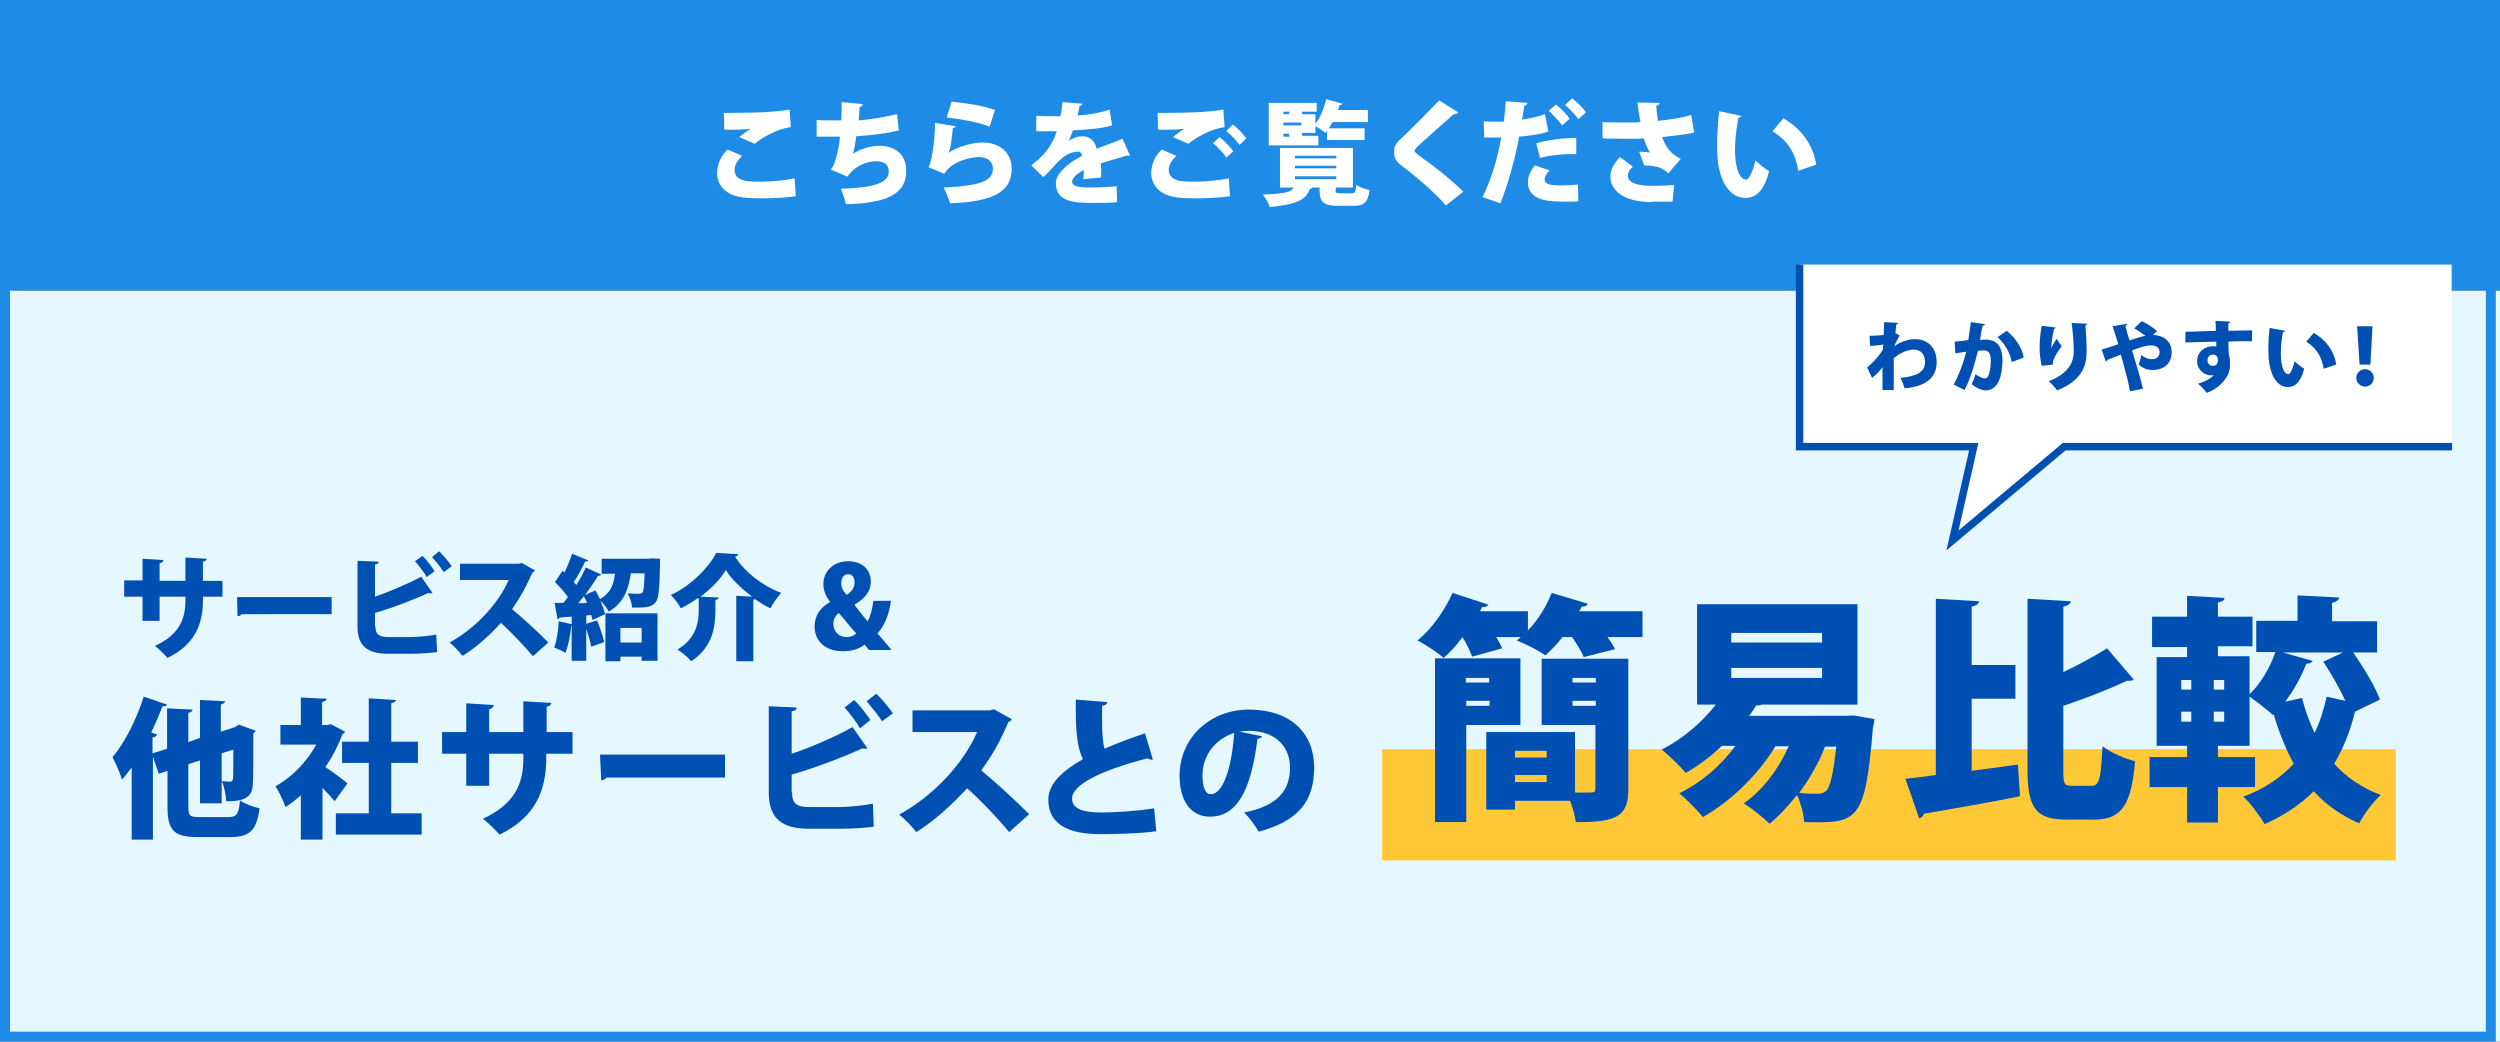 <?xml version="1.0" encoding="utf-8"?>
<!-- Generator: Adobe Illustrator 26.5.0, SVG Export Plug-In . SVG Version: 6.00 Build 0)  -->
<svg version="1.1" id="レイヤー_1" xmlns="http://www.w3.org/2000/svg" xmlns:xlink="http://www.w3.org/1999/xlink" x="0px"
	 y="0px" viewBox="0 0 600 250" style="enable-background:new 0 0 600 250;" xml:space="preserve">
<rect x="0" y="0" width="600" height="250" fill="#333333" stroke="none"/>
<style type="text/css">
	.st0{fill:#E6F8FF;}
	.st1{fill:#0050B4;}
	.st2{fill:#FFC837;}
	.st3{fill:#1E8CE6;}
	.st4{fill:#FFFFFF;}
	.st5{fill:none;stroke:#0050B4;stroke-width:1.782;stroke-miterlimit:10;}
</style>
<rect y="69.7" class="st0" width="600.1" height="180.3"/>
<g>
	<path class="st1" d="M53.4,143.2h-4.7v0.9c0,5.9-2.1,10.7-8.5,13.8c-0.8-0.9-2-2.1-3-2.9c5.9-2.7,7.3-6.5,7.3-10.9v-0.9h-6.2v5.8
		h-4.1v-5.8h-4.4v-3.9h4.4v-5.2l5,0.3c0,0.3-0.3,0.7-0.9,0.8v4.2h6.2v-5.6l5.1,0.3c0,0.3-0.3,0.6-0.9,0.7v4.6h4.7V143.2z"/>
	<path class="st1" d="M56.9,143.3h22.7v4.1H58c-0.2,0.3-0.6,0.5-1,0.5L56.9,143.3z"/>
	<path class="st1" d="M90.1,150.3c0,2,0.9,2.6,3.2,2.6h5.3c1.6,0,4.6-0.3,6.1-0.6l0.2,4.2c-1.4,0.2-4.5,0.4-6,0.4h-5.8
		c-5.1,0-7.3-2-7.3-6.6v-15.7l5.1,0.2c0,0.3-0.2,0.6-0.9,0.7v7.7c3.2-1.1,8-3.1,11.1-4.8l2.7,3.9c-0.1,0.1-0.3,0.1-0.5,0.1
		c-0.2,0-0.3,0-0.5-0.1c-2.3,1.1-8.2,3.5-12.8,4.8V150.3z M102.4,138.5c-0.5-1-2-2.9-2.8-3.8l1.8-1.3c1,1,2.3,2.7,2.9,3.7
		L102.4,138.5z M106.5,137.3c-0.6-1-2-2.7-2.8-3.6l1.7-1.4c1,1,2.4,2.6,3,3.6L106.5,137.3z"/>
	<path class="st1" d="M128.4,136.9c-0.1,0.2-0.3,0.4-0.6,0.5c-1.6,3.5-2.8,5.8-4.9,8.8c2.5,2.1,6.3,5.5,8.7,8l-3.7,3.3
		c-2-2.4-5.6-6.2-7.7-8c-2.6,2.9-5.9,5.9-9.2,7.9c-0.7-0.9-2.1-2.4-3.1-3.2c6.4-3.5,11.7-9.4,14.2-15h-11.7v-3.9h14.1l0.7-0.2
		L128.4,136.9z"/>
	<path class="st1" d="M156.4,134l2,0.1c0,0.3,0,0.7,0,1.1c-0.1,6-0.3,8.4-1,9.3c-1,1.2-2.2,1.4-5.7,1.3c-0.1-1.1-0.5-2.5-1.1-3.4
		c1.1,0.1,2.1,0.1,2.7,0.1c0.4,0,0.7-0.1,0.9-0.3c0.3-0.4,0.4-1.6,0.5-4.6h-3.3c-0.5,3.4-1.4,6.9-5.3,9.2c-0.4-0.8-1.2-1.9-2-2.6v0
		c0.5,1.1,0.9,2.3,1.1,3.2l-3,1.4c-0.1-0.4-0.2-0.8-0.3-1.2l-1.2,0.1v2l2.6-0.8c0.7,1.7,1.4,3.8,1.7,5.2c-1,0.4-2.1,0.7-3.1,1.1
		c-0.2-1.1-0.7-2.8-1.2-4.2v7.6h-3.5v-8.4h-0.1c-0.2,2.2-0.7,4.8-1.4,6.5c-0.7-0.5-2-1-2.7-1.3c0.6-1.5,1-4.1,1.1-6.3l3.1,0.7V148
		c-1.1,0.1-2,0.1-2.9,0.2c-0.1,0.3-0.3,0.4-0.5,0.4l-0.7-3.9h2.1c0.4-0.4,0.7-0.9,1.1-1.4c-0.8-1.2-2.1-2.6-3.1-3.6l1.8-2.7l0.5,0.4
		c0.7-1.5,1.4-3.2,1.8-4.5l3.9,1.6c-0.1,0.2-0.4,0.3-0.8,0.3c-0.7,1.5-1.7,3.5-2.7,4.9c0.2,0.2,0.4,0.5,0.6,0.7
		c0.9-1.4,1.7-2.9,2.3-4.2l3.7,1.7c-0.1,0.2-0.4,0.3-0.8,0.3c-0.8,1.4-1.9,3-3.1,4.6l2.5-1.1c0.4,0.7,0.8,1.4,1.1,2.1
		c2.6-1.5,3.3-3.6,3.6-6.1h-3.2v-3.6h11.2L156.4,134z M140.9,144.7c-0.2-0.6-0.5-1.1-0.8-1.6c-0.4,0.6-0.9,1.1-1.3,1.7L140.9,144.7z
		 M148.9,158.7h-3.6v-11.5h12.5v11.4H154v-1h-5.1V158.7z M154,150.7h-5.1v3.5h5.1V150.7z"/>
	<path class="st1" d="M167.4,143.6c-1.3,0.9-2.6,1.7-4,2.4c-0.5-1-1.6-2.4-2.4-3.2c4.8-2.2,9.1-6.6,10.9-10.1l5.3,0.3
		c-0.1,0.3-0.4,0.6-0.8,0.6c2.5,3.9,6.8,7.1,11.1,8.7c-1,1.1-1.9,2.4-2.6,3.7c-1.3-0.6-2.5-1.4-3.7-2.2c-0.1,0-0.2,0.1-0.4,0.1v14.8
		h-4.1V143l3.8,0.2c-2.6-2-5-4.2-6.3-6.4c-1.3,2.2-3.5,4.5-6.1,6.4c1.5,0.1,3,0.1,4.4,0.2c0,0.3-0.3,0.5-0.8,0.6v2.3
		c0,3.9-0.5,8.9-5.8,12.4c-0.7-0.9-2.3-2.2-3.3-2.8c4.6-2.8,5.1-6.6,5.1-9.7V143.6z"/>
	<path class="st1" d="M213.8,144.3c-0.4,3.1-1.5,5.9-3.2,7.7c1,1.2,2.2,2.6,3.4,4h-5.4c-0.4-0.4-0.7-0.8-1.1-1.3
		c-1.2,1-3,1.6-5.2,1.6c-4.6,0-6.8-2.8-6.8-5.9c0-2.7,1.4-4.6,3.7-5.9v-0.1c-1-1.2-1.6-2.8-1.6-4.2c0-2.8,2.1-5.5,6-5.5
		c3.2,0,5.4,1.9,5.4,4.9c0,2-1,3.8-3.9,5.5v0.1c1,1.3,2.3,3,3.1,3.9c0.8-1.3,1.2-3.2,1.4-4.9H213.8z M205.5,152
		c-1.2-1.2-2.7-3.2-4.2-4.9c-0.7,0.6-1.3,1.4-1.3,2.6c0,1.7,1.2,3.2,3.1,3.2C204,152.9,204.8,152.7,205.5,152z M201.9,139.9
		c0,1.1,0.4,1.9,1.3,2.9c1.4-1,1.9-1.9,1.9-3c0-0.9-0.4-2-1.5-2C202.4,137.8,201.9,138.9,201.9,139.9z"/>
</g>
<g>
	<g>
		<path class="st1" d="M45.2,193.5c0,2.3,0.3,2.6,2.7,2.6h6.9c2,0,2.5-0.7,2.8-4c1.1,0.8,3.2,1.6,4.7,1.9c-0.7,5.1-2.2,6.9-7,6.9
			h-7.8c-5.7,0-7.3-1.5-7.3-7.3V185l-2.1,0.7l-1.4-4.1v19.9h-5.1v-17.3c-0.8,1-1.5,2-2.3,2.9c-0.4-1.3-1.6-4.1-2.3-5.4
			c2.8-3.2,5.7-8.9,7.5-14.5l5.6,1.9c-0.1,0.3-0.5,0.5-1.1,0.4c-0.8,2.1-1.7,4.2-2.7,6.3l1.4,0.5c-0.1,0.3-0.4,0.6-1.1,0.7v3.8
			l3.5-1.1v-9.7l6.1,0.3c0,0.4-0.3,0.6-1,0.8v7l2.8-1V168l6,0.3c0,0.4-0.4,0.6-1,0.8v6.5l3.4-1.1l0.9-0.6l4.1,1.5
			c-0.1,0.2-0.4,0.5-0.6,0.6c0,6.3,0,10.3-0.1,11.8c0,2.9-1.2,4.6-6.4,4.5c-0.1-1.5-0.5-3.7-1.1-4.8c0.7,0,1.6,0.1,2,0.1
			c0.4,0,0.6-0.1,0.7-0.6c0.1-0.4,0.1-2.3,0.1-7.1l-2.8,0.9v12H48v-10.3l-2.8,0.9V193.5z"/>
		<path class="st1" d="M82.8,175.6c-0.1,0.3-0.4,0.5-0.6,0.6c-1,2.7-2.4,5.4-4.1,7.9c1.8,1.2,4.5,3.2,5.3,3.9l-3.1,4.3
			c-0.7-0.9-1.8-2.1-2.9-3.2v12.4h-5.2v-10.6c-1.2,1-2.4,2-3.7,2.8c-0.4-1.4-1.7-4-2.4-5c3.9-2.1,7.5-5.8,9.8-10h-8.6v-4.7h4.9v-6.6
			l6.2,0.3c0,0.4-0.4,0.6-1.1,0.8v5.5h1.3l0.8-0.2L82.8,175.6z M93.9,195.2h7.3v5.1H80.6v-5.1h7.9v-12.1h-6.4V178h6.4v-10.4L95,168
			c0,0.4-0.4,0.6-1.1,0.8v9.2h6.4v5.1h-6.4V195.2z"/>
		<path class="st1" d="M137.3,180.9h-6.2v1.1c0,7.8-2.7,14.2-11.2,18.3c-1-1.1-2.7-2.8-4-3.8c7.8-3.6,9.7-8.6,9.7-14.4v-1.2h-8.2
			v7.7h-5.5v-7.7h-5.8v-5.2h5.8v-6.9l6.6,0.4c0,0.4-0.4,0.9-1.1,1v5.5h8.2v-7.4l6.7,0.4c0,0.4-0.4,0.8-1.1,0.9v6.1h6.2V180.9z"/>
		<path class="st1" d="M144,181.1h30v5.5h-28.4c-0.3,0.4-0.8,0.6-1.3,0.7L144,181.1z"/>
		<path class="st1" d="M190.1,190.2c0,2.7,1.1,3.5,4.3,3.5h7c2.1,0,6.1-0.4,8.1-0.8l0.2,5.5c-1.8,0.3-5.9,0.5-7.9,0.5h-7.7
			c-6.7,0-9.6-2.7-9.6-8.7v-20.7l6.7,0.3c0,0.4-0.3,0.8-1.2,0.9v10.2c4.2-1.4,10.6-4.1,14.6-6.4l3.6,5.1c-0.2,0.1-0.4,0.1-0.6,0.1
			c-0.2,0-0.4,0-0.6-0.1c-3,1.4-10.9,4.6-17,6.3V190.2z M206.4,174.8c-0.7-1.3-2.6-3.8-3.7-5l2.3-1.8c1.4,1.3,3,3.5,3.9,4.8
			L206.4,174.8z M211.7,173.1c-0.8-1.3-2.7-3.6-3.7-4.8l2.3-1.8c1.4,1.3,3.1,3.4,4,4.7L211.7,173.1z"/>
		<path class="st1" d="M242.8,172.6c-0.1,0.3-0.4,0.6-0.8,0.7c-2,4.7-3.7,7.7-6.5,11.6c3.3,2.7,8.3,7.3,11.5,10.5l-4.8,4.3
			c-2.6-3.2-7.4-8.2-10.1-10.5c-3.5,3.8-7.8,7.8-12.2,10.5c-0.9-1.2-2.8-3.2-4.1-4.2c8.4-4.6,15.5-12.4,18.7-19.8h-15.5v-5.2h18.6
			l0.9-0.3L242.8,172.6z"/>
		<path class="st1" d="M276.7,182.3c-0.1,0-0.2,0-0.4,0c-0.3,0-0.6-0.1-0.9-0.3c-10.9,2.8-18.2,6.3-18.1,9.7c0,2.3,2.4,3.3,7,3.3
			c3.6,0,9-0.4,12.7-1l0.5,5.5c-4,0.6-11.2,0.7-13.3,0.7c-5.7,0-12.6-1.2-12.6-8.3c0-3.7,3.2-6.8,8.3-9.7c-1.4-2.8-1.8-6.7-1.7-14.3
			l7.5,0.6c0,0.5-0.4,0.8-1.2,0.9c0,1.1,0,2.2,0,3.3c0,2.9,0.1,5.3,0.6,7c2.9-1.3,6.1-2.5,9.7-3.7L276.7,182.3z"/>
		<path class="st1" d="M302.9,176.7c-0.1,0.3-0.6,0.6-1.1,0.6c-1.6,12.8-5.1,18.7-11.4,18.7c-4.3,0-7.3-3.4-7.3-9.8
			c0-9.4,7.6-15.9,16.6-15.9c10.1,0,15.7,5.7,15.7,13.9c0,8.4-4.1,12.9-13.3,15.4c-0.8-1.3-2-3.1-3.5-4.6c8.2-1.6,11-5.5,11-10.7
			c0-5.7-4.1-8.9-9.9-8.9c-0.8,0-1.4,0.1-2.2,0.2L302.9,176.7z M296.2,175.9c-4.6,1.5-7.6,5.5-7.6,10.1c0,2.6,0.5,4.6,2,4.6
			C293.7,190.6,295.7,183.6,296.2,175.9z"/>
	</g>
</g>
<rect x="331.7" y="179.8" class="st2" width="243.3" height="26.7"/>
<g>
	<g>
		<path class="st1" d="M381.1,144.9c-0.2,0.5-0.8,0.7-1.5,0.7c-0.2,0.4-0.3,0.7-0.6,1.1h15.2v6.2h-8.4c0.7,1,1.4,2,1.8,2.9l-7.5,1.9
			c-0.5-1.3-1.7-3.2-2.8-4.8H375c-1.3,1.7-2.8,3.2-4.1,4.4c-1.8-1.3-4.9-2.8-6.9-3.6c0.3-0.2,0.7-0.5,1-0.8h-5.9
			c0.6,1,1.1,1.9,1.4,2.7l-7.2,2c-0.4-1.2-1.3-3.1-2.3-4.7c-1.4,1.9-2.9,3.6-4.5,5c-1.5-1.3-4.4-3.2-6.3-4.2
			c3.4-2.7,6.6-7.3,8.4-11.4l8.6,2.8c-0.2,0.4-0.7,0.7-1.5,0.6l-0.5,1h11.5v4.6c2.5-2.6,4.5-5.9,5.7-9L381.1,144.9z M364.9,174h-13
			v23.3h-7.5v-39.3h20.5V174z M357.4,162.7h-5.6v1.1h5.6V162.7z M351.9,169.4h5.6v-1.2h-5.6V169.4z M390.8,158.1v31.2
			c0,6.4-2.4,8.1-12.6,8c-0.2-1.4-0.7-3.4-1.4-5.1h-13.2v2.1h-6.9v-18.6h21.3v14.5h3.8c0.9,0,1.1-0.2,1.1-1V174H370v-15.9H390.8z
			 M371.2,180.2h-7.6v1.6h7.6V180.2z M363.6,187.7h7.6v-1.7h-7.6V187.7z M383,162.7h-5.6v1.1h5.6V162.7z M377.4,169.4h5.6v-1.2h-5.6
			V169.4z"/>
		<path class="st1" d="M444.9,171.7l5,0.9c-0.1,0.6-0.2,1.4-0.4,2.1c-1.9,22.7-3.6,22.9-16.5,22.6c-0.1-1.9-0.8-4.5-1.7-6.5
			c-2.1,2.6-4.3,5-6.6,6.9c-1.4-1.4-4.4-3.8-6.2-4.9c4.4-3,8.3-8.1,10.8-13.7h-3.2c-4.1,6.8-10.6,13.1-17.4,17
			c-1.3-1.6-4-4.4-5.7-5.7c5.2-2.5,10-6.6,13.5-11.4h-3.2c-2.7,2.5-5.7,4.8-8.7,6.5c-1.3-1.5-4.1-4.3-5.8-5.6
			c4.8-2.4,9.6-6.4,13-10.8h-4.5v-24.1h38.5v24.1h-23c-0.3,0.2-0.8,0.2-1.3,0.2c-0.5,0.8-1.1,1.7-1.7,2.5H443L444.9,171.7z
			 M415.5,151.9v2.3h21.8v-2.3H415.5z M415.5,160.3v2.4h21.8v-2.4H415.5z M438,179.2c-1.5,3.9-3.7,7.7-6.2,11.1
			c1.8,0.2,3.4,0.2,4.4,0.2s1.4-0.2,2.1-0.7c0.9-0.9,1.7-4,2.4-10.6H438z"/>
		<path class="st1" d="M473.2,167.7V185c3.7-0.5,7.5-1,11.1-1.5l0.5,7.6c-8.4,1.7-17.3,3.2-23.1,4.2c-0.1,0.6-0.6,1-1.1,1.1
			l-3.3-9.5c2.1-0.2,4.6-0.5,7.3-0.9v-42.3l10.4,0.6c-0.1,0.6-0.6,1-1.8,1.3v14h10.5v8.1H473.2z M495.2,184.8c0,3.4,0.2,3.8,2.1,3.8
			h4.7c1.9,0,2.2-1.9,2.6-9.5c1.9,1.5,5.4,3,7.8,3.6c-0.8,10-3,14-9.6,14h-6.9c-7.3,0-9.3-2.8-9.3-12v-41l10.4,0.6
			c-0.1,0.6-0.6,1-1.8,1.3v15.7c3.8-1.8,7.6-3.9,10.5-5.7l6.4,7.5c-0.3,0.3-1,0.3-1.7,0.3c-4.2,2-9.8,4.2-15.2,6V184.8z"/>
		<path class="st1" d="M564.7,156.5c2.5,3.6,5.3,8.2,6.5,11.4l-6,2.9c-1.1,4.6-2.8,8.8-5,12.5c3,3.3,6.7,5.8,11.2,7.5
			c-1.8,1.5-4.1,4.7-5.2,6.8c-4.4-1.9-8-4.5-10.9-7.7c-3.2,3.2-7.1,5.8-11.8,7.9c-1-1.8-3.5-5.2-5.1-6.6c4.9-1.8,8.9-4.5,12.1-7.9
			c-1.9-3.5-3.5-7.4-4.8-11.8l-0.2,0.1c-1.4-1.3-3.9-3.2-5.6-4.4v11.8h-7.6v2.7h8.9v7.2h-8.9v8.5h-7.4v-8.5h-9v-7.2h9v-2.7h-7.3
			v-21.3h7.3v-2.4h-8.4V148h8.4v-5l9,0.5c-0.1,0.6-0.5,0.9-1.6,1.1v3.4h8.3v7.1h-8.3v2.4h7.6v9.1c2.6-2.4,4.9-6.4,6.2-10.1h-4.6V149
			h9.9v-6.1l10,0.5c-0.1,0.6-0.6,1-1.7,1.3v4.4h10.8v7.5H564.7z M523.5,163.2v2.3h2.4v-2.3H523.5z M523.5,170.8v2.4h2.4v-2.4H523.5z
			 M533.8,165.5v-2.3h-2.5v2.3H533.8z M533.8,173.2v-2.4h-2.5v2.4H533.8z M555,158.6c-0.2,0.5-0.8,0.7-1.5,0.7c-1.1,3-3,6.3-5,9.1
			l4-0.9c0.7,3,1.8,5.8,3,8.4c1.3-2.6,2.2-5.6,2.9-8.7l4.5,1c-1.4-3-3.4-6.5-5.3-9.4l4.7-2.2h-14.4L555,158.6z"/>
	</g>
</g>
<rect class="st3" width="600.1" height="69.7"/>
<g>
	<path class="st4" d="M191,47.1c-2,0.3-5.2,0.5-8,0.5c-2.4,0-4.6-0.1-5.8-0.4c-3.6-0.8-5.1-3.2-5.1-5.7c0-2.1,1-4.2,2.5-5.6l3.5,1.5
		c-1.1,1.1-1.8,2.2-1.8,3.3c0,2.9,3.2,2.9,6.2,2.9c2.7,0,5.8-0.3,8.2-0.8L191,47.1z M177.4,32.9c0.6-0.5,1.9-1.5,2.8-2v0
		c-1.1,0.2-4.5,0.3-6.4,0.2c0-1,0-3.1-0.1-4c0.5,0,1.3,0,2.1,0c2.6,0,6.4-0.1,8.2-0.2c1.6-0.1,3.8-0.3,5.5-0.6l0.3,4.2
		c-3.4,0.5-6.7,2.4-8.7,4L177.4,32.9z"/>
	<path class="st4" d="M215.7,31.3c-3.1,0.8-7.1,1.2-10.2,1.4c-0.3,2.2-0.6,3.6-0.8,4.2c1.7-1.1,4.1-1.9,6.3-1.9
		c3.6,0,6.5,1.8,6.5,6.1c0,5.6-5,7.7-14.5,7.9c-0.2-1-0.8-2.9-1.2-3.7c7.6-0.2,11.5-1.3,11.5-4.1c0-1.7-1-2.5-3-2.5
		c-2,0-5.2,1-6.9,3.7l-4-1.7c0.8-0.8,1.8-3.9,2.2-7.9h-5.6v-4c1.3,0.1,4,0.1,5.9,0.1c0.1-1.3,0.1-3,0.1-4.4l5.1,0.5
		c-0.1,0.4-0.4,0.6-0.8,0.7c-0.1,1.1-0.1,2.2-0.2,3.2c2.6-0.2,6.3-0.8,9.2-1.5L215.7,31.3z"/>
	<path class="st4" d="M229.4,30.3c-0.2,0.3-0.3,0.4-0.7,0.4c-0.4,3.6-0.6,5.2-1.1,6h0c2.2-1.5,5.8-2.5,8.2-2.5c3.9,0,7,2.2,7,6.3
		c0,5.2-3.8,7.9-14.8,8.3c-0.3-1-0.9-2.6-1.5-3.8c8.8-0.4,11.8-1.6,11.8-4.5c0-1.6-1.2-2.8-3.3-2.8c-2.1,0-6.4,0.9-8.4,4l-3.8-1.6
		c0.6-0.4,1.6-5.8,1.6-10.6L229.4,30.3z M228.4,24.4c3.1,0.3,7.4,0.9,10.4,2l-1.3,4c-2.7-1.1-7.4-1.9-10.3-2.2L228.4,24.4z"/>
	<path class="st4" d="M271.2,37.3c-0.1,0-0.1,0.1-0.2,0.1c-0.1,0-0.3-0.1-0.4-0.1c-2,0.6-4.5,1.3-6.4,1.9c0,0.5,0.1,1.1,0.1,1.6
		s0,1.2-0.1,1.8L260,43c0.1-0.8,0.1-1.6,0.1-2.2c-1.7,0.9-2.8,2-2.8,2.8c0,1,1.3,1.4,4,1.4c2.3,0,5-0.1,6.7-0.3l0.1,3.8
		c-1.3,0.2-3.6,0.2-6.7,0.2c-5.2,0-8-1.1-8-4.8c0-2.1,2.6-4.6,6.3-6.5c-0.1-0.4-0.3-1-0.9-1c-1.7,0-3.5,0.8-5.6,3.2
		c-0.6,0.7-1.6,1.8-2.8,2.9l-2.9-2.8c1-0.8,2.2-1.8,3-2.7c1.2-1.3,2.6-3.6,3.1-5.5c-1,0-1.5,0-2.8,0c-0.7,0-1.5,0-2.1,0v-3.7
		c1.4,0.1,3.4,0.1,4.6,0.1l1.2,0c0.2-1.1,0.4-2.1,0.5-3.4l4.8,0.4c-0.1,0.3-0.3,0.5-0.7,0.5c-0.1,0.8-0.3,1.5-0.5,2.3
		c2.3-0.1,5.1-0.5,7.7-1.4l0.6,3.8c-2.2,0.7-5.8,1-9.4,1.2c-0.4,1.2-0.8,2.1-1,2.5h0c0.9-0.6,2.1-1.1,3.4-1.1c1.4,0,2.9,1,3.3,3
		c2-0.8,4.4-1.6,6.2-2.4L271.2,37.3z"/>
	<path class="st4" d="M295.2,47.1c-2,0.3-5.2,0.5-8,0.5c-2.4,0-4.6-0.1-5.8-0.4c-3.6-0.8-5.1-3.2-5.1-5.7c0-2.1,1-4.2,2.5-5.6
		l3.5,1.5c-1.1,1.1-1.8,2.2-1.8,3.3c0,2.9,3.2,2.9,6.2,2.9c2.7,0,5.8-0.3,8.2-0.8L295.2,47.1z M281.5,32.9c0.6-0.5,1.9-1.5,2.8-2v0
		c-1.1,0.2-4.5,0.3-6.4,0.2c0-1,0-3.1-0.1-4c0.5,0,1.3,0,2.1,0c2.6,0,6.4-0.1,8.2-0.2c1.6-0.1,3.8-0.3,5.5-0.6l0.3,4.2
		c-3.4,0.5-6.7,2.4-8.7,4L281.5,32.9z M294.3,37.8c-0.5-0.9-2.2-2.7-3.2-3.4l1.6-1.5c1.1,0.9,2.5,2.3,3.3,3.4L294.3,37.8z
		 M297.5,34.8c-0.6-0.9-2.2-2.6-3.2-3.4l1.6-1.5c1.2,0.9,2.5,2.3,3.2,3.3L297.5,34.8z"/>
	<path class="st4" d="M320.5,45.6c0,0.7,0.2,0.8,1.2,0.8h2.7c0.8,0,1-0.3,1.1-2c0.7,0.5,2.2,1,3.2,1.2c-0.4,3-1.3,3.8-3.9,3.8h-3.6
		c-4.3,0-4.5-1.4-4.5-4.4H315c-0.1,0.1-0.3,0.3-0.6,0.3c-0.9,2.3-2.3,3.7-9.7,4.4c-0.2-0.9-1-2.2-1.6-3c5.3-0.2,6.8-0.6,7.4-1.7
		h-3.3v-9.5h17.5v9.5h-4.1V45.6z M316.4,32.8v2.1h-11.9V24.7H316v2.1h-3.5v0.6h3.2v2.3c1.2-1.5,2.1-3.8,2.6-5.9l3.9,1.1
		c-0.1,0.2-0.4,0.4-0.7,0.3c-0.1,0.4-0.2,0.8-0.4,1.2h7.2v2.9h-8.5c-0.3,0.5-0.6,1.1-0.9,1.5h8.6v2.8h-9v-2.2
		c-0.1,0.2-0.3,0.4-0.4,0.5c-0.6-0.5-1.6-1.2-2.4-1.6v1.6h-3.2v0.7H316.4z M309.4,26.8H308v0.6h1.4V26.8z M312.3,29.4H308v0.7h4.3
		V29.4z M308,32.1v0.7h1.4v-0.7H308z M310.8,37.4V38h9.9v-0.6H310.8z M310.8,39.8v0.6h9.9v-0.6H310.8z M310.8,42.3V43h9.9v-0.7
		H310.8z"/>
	<path class="st4" d="M347,49.3c-2.1-2.5-6.1-6.1-10.3-9.3c-1.8-1.3-2.1-2.1-2.1-3.6c0-0.9,0.2-1.8,1.2-2.7c2.8-2.6,7.7-7.6,9.6-9.6
		l4.6,2.9c-0.3,0.3-0.6,0.4-1.1,0.4c-2.4,2.1-6,5.3-8.2,7.3c-0.6,0.6-1.2,1.1-1.2,1.5c0,0.4,0.8,0.9,1.7,1.6c3.2,2.2,6.9,5.2,10,8.2
		L347,49.3z"/>
	<path class="st4" d="M371.6,31.6c-1.9,0.6-4.5,1-7,1.2c-1,5.4-2.7,11.5-4.5,16l-4.3-1.5c2.1-4.2,3.6-9.2,4.5-14.3
		c-0.4,0-2.2,0-2.6,0c-0.6,0-1.1,0-1.5,0l-0.1-3.9c0.9,0.1,2.3,0.1,3.5,0.1c0.4,0,0.8,0,1.3,0c0.2-1.5,0.4-3.3,0.5-4.9l5.2,0.4
		c-0.1,0.3-0.3,0.6-0.8,0.7c-0.1,0.9-0.3,2.3-0.5,3.3c1.9-0.3,3.9-0.7,5.5-1.3L371.6,31.6z M378.8,48.3c-0.9,0.1-1.9,0.1-2.8,0.1
		c-2.1,0-4.2-0.1-5.5-0.4c-2.6-0.6-3.9-2.3-3.8-4.3c0-1.3,0.6-2.8,1.7-4l3.5,1.2c-0.8,0.8-1.2,1.5-1.2,2.1c0,1.2,1.1,1.5,4.3,1.5
		c1.3,0,2.6-0.1,3.7-0.2L378.8,48.3z M368.7,34.4c2.7-0.8,6.4-1.3,9.6-1.3l0,3.9c-2.9-0.1-6,0.2-8.7,0.9L368.7,34.4z M373.4,25.1
		c1.2,0.9,2.6,2.3,3.3,3.4l-1.8,1.6c-0.6-0.9-2.3-2.7-3.2-3.5L373.4,25.1z M377.3,23.6c1.2,0.9,2.6,2.2,3.3,3.4l-1.8,1.6
		c-0.6-0.9-2.2-2.6-3.2-3.4L377.3,23.6z"/>
	<path class="st4" d="M398.3,24.7c0,0.3-0.3,0.6-0.8,0.7c0.1,1.3,0.2,2.3,0.4,3.6c2.5-0.2,6-0.8,8-1.4l0.7,4.2
		c-1.9,0.5-5.1,0.8-7.7,1.1c1,2.7,2.3,4.2,4.5,5.2l-3,3.5c-0.5-0.5-1.3-1-1.7-1.2c-0.7-0.4-2.6-0.7-4.1-0.7l-1.2-3.3
		c0.7,0,1.9,0.1,2.6,0.2c-0.6-0.9-1.1-2.1-1.5-3.4c-1,0.1-1.9,0.1-3.1,0.1c-1.5,0-5,0-6.8-0.1l0-3.9c1.5,0.1,3.3,0.1,6.9,0.1
		c0.7,0,1.5,0,2.2-0.1c-0.3-1.5-0.5-3.1-0.7-4.7L398.3,24.7z M396.5,48.5c-7,0-10-2.9-10-6.1c0-1.7,0.7-3,2.3-4.7l3.1,2.3
		c-1,0.9-1.2,1.4-1.2,2.2c0,1.7,2.3,2.4,5.9,2.4c2.1,0,3.8-0.1,5.2-0.2l-0.4,4H396.5z"/>
	<path class="st4" d="M417.9,27.8c-0.1,0.2-0.4,0.5-0.7,0.5c-0.4,2.1-0.8,5.1-0.8,7.7c0,4.9,1.3,7.1,2.7,7.1c0.8,0,1.8-2.7,2.2-4.6
		c0.8,0.8,2.4,2.1,3.3,2.6c-1.2,4.6-3.1,6.4-5.7,6.4c-4.6,0-6.5-5.7-6.7-9.8c-0.1-0.9-0.1-2-0.1-3.1c0-2.5,0.2-5.2,0.5-7.9
		L417.9,27.8z M431.6,41c-0.8-4.9-3-7.5-6.2-9.5l2.6-3.1c3.7,2.1,7,5.7,7.9,11.1L431.6,41z"/>
</g>
<g>
	<path class="st3" d="M596.6,2.1v245.5H2.4V2.1H596.6 M599-0.3H0V250h599V-0.3L599-0.3z"/>
</g>
<rect x="431.9" y="63.5" class="st4" width="156.5" height="43.7"/>
<g>
	<path class="st1" d="M448.7,80.6c0.9,0,2.4-0.1,3.4-0.2c0-1.1,0.1-3,0.1-3.1l3.4,0.2c-0.1,0.2-0.2,0.3-0.5,0.4
		c-0.1,0.8-0.1,1.3-0.2,2.1c0.3,0.1,0.7,0.3,1,0.5c-0.8,1.5-0.9,1.7-1.3,2.6c1.7-1.2,3.6-1.7,5-1.7c3,0,5.2,2,5.2,5.5
		c0,4.1-3.1,5.9-7.7,6.3c-0.2-0.7-0.6-1.8-1-2.5c3.9-0.4,5.9-1.4,5.9-3.8c0-1.6-0.8-3-2.7-3c-1.4,0-3.4,0.8-4.8,2.1v3.2
		c0,1.7,0,3.5,0,4.4h-2.7v-5.5c-0.5,0.8-1.7,2-2.5,2.6l-1.2-2.5c2.5-2.1,3.5-3.8,3.8-4.3l0.1-1.2c-0.6,0.1-2,0.3-3.2,0.3L448.7,80.6
		z"/>
	<path class="st1" d="M476.4,77.8c-0.1,0.3-0.3,0.3-0.6,0.4c-0.2,0.8-0.4,2.3-0.6,3.4c0.3,0,0.9-0.1,1.3-0.1c3.2,0,4.1,2.2,4.1,5.2
		v0c-0.1,3.1-0.8,7-4.1,7c-0.7,0-1.9-0.4-3.3-1.5c0.3-0.7,0.7-1.6,0.9-2.4c1.1,0.8,1.8,1,2.3,1c0.6,0,0.9-0.6,1.1-1.6
		c0.2-0.6,0.3-2.1,0.3-2.6c0-1.7-0.5-2.5-1.6-2.5c-0.4,0-0.9,0-1.5,0.1c-0.8,3.2-1.7,6.5-3.2,9.4l-2.6-1.3c1.4-2.7,2.3-5.1,3-7.9
		c-0.5,0.1-1.8,0.3-2.6,0.4l-0.2-2.8c0.8-0.1,2.2-0.2,3.3-0.4c0.2-1.3,0.4-2.8,0.6-4.3L476.4,77.8z M482.8,86.9
		c-0.3-2.3-1.9-4.7-3.4-6l2.2-1.5c1.9,1.4,3.8,4.2,4.1,6.4L482.8,86.9z"/>
	<path class="st1" d="M490,87.8c-0.3-1.4-0.5-3.1-0.5-4.2c0-1.2,0.1-3.2,0.5-5.4l3.4,0.4c-0.1,0.2-0.3,0.3-0.4,0.3
		c-0.4,1.3-0.7,3.7-0.7,4.7h0c0.3-0.8,0.9-1.7,1.3-2.3c0.3,0.5,0.9,1.4,1.2,1.8c-1.1,1.5-1.9,2.9-2,3.4c-0.1,0.2-0.1,0.3-0.1,0.5
		s0,0.3,0,0.5L490,87.8z M500.9,77.7c0,0.2-0.2,0.3-0.4,0.4c0.1,1.4,0.3,3.7,0.3,6.2c0,3.5-1.1,7-7.1,9.4c-0.4-0.6-1.4-1.7-2-2.2
		c5.1-2,6-4.9,6-7.2c0-2.7-0.3-5.2-0.5-6.8L500.9,77.7z"/>
	<path class="st1" d="M516.7,80.4c2.4,0,4.5,1.4,4.5,4.1c0,2.6-1.7,4.3-4.6,4.3c-0.9,0-2.1-0.2-3.3-1.3c0.2-0.6,0.5-1.6,0.6-2.3
		c1,0.8,1.9,1,2.6,1c1.2,0,1.8-0.8,1.8-1.7c0-0.7-0.4-1.6-2.1-1.6c-1.2,0-2.7,0.5-4.5,1.2c1,3.4,2.1,6.9,2.6,9.2l-3.1,0.6
		c-0.4-2.4-1.4-5.9-2.2-8.8c-1,0.4-2.3,0.9-3.3,1.3c0,0.2-0.1,0.3-0.3,0.4l-1-2.9c1-0.3,2.6-0.8,4-1.3c-0.5-1.5-0.9-2.9-1.4-4.3
		l3.5-0.6c0,0.2-0.1,0.3-0.4,0.5c0.2,0.7,0.5,2.1,1,3.5c1.5-0.5,2.7-0.9,3.8-1.1c-0.9-0.7-1.9-1.4-2.7-1.8l1.8-1.7
		c1.3,0.5,3,1.7,3.7,2.4L516.7,80.4z"/>
	<path class="st1" d="M524.5,79.6c1.1,0,2.8,0,4.2-0.1c0.8,0,2-0.1,3.1-0.1c0,0,0-1.5-0.1-2.4l3.6,0.2c0,0.1-0.2,0.4-0.5,0.4
		c0,0.3,0,1.5,0,1.8c2.5-0.1,4.9-0.1,5.7-0.1v2.6c-0.6,0-1.4,0-2.4,0c-1,0-2.1,0-3.3,0.1c0,0.5,0.1,2.8,0.1,3
		c0.3,0.8,0.3,1.8,0.3,2.2c0,1-0.1,2-0.5,2.7c-0.9,1.8-2.6,3.5-5.1,4.4c-0.5-0.7-1.4-1.7-2.1-2.2c1.6-0.5,3.1-1.2,3.8-2.1
		c-0.1,0-0.4,0.1-0.6,0.1c-1.6,0-3.4-1.3-3.4-3.4c0-2.2,1.8-3.6,3.7-3.6c0.3,0,0.6,0,0.9,0.1c0-0.2,0-1,0-1.2
		c-1.6,0-6.8,0.2-7.4,0.2L524.5,79.6z M532.3,86.5c0-0.8-0.3-1.4-1.2-1.4c-0.7,0-1.3,0.5-1.3,1.4c0,0.8,0.6,1.3,1.2,1.3
		C531.8,87.9,532.3,87.3,532.3,86.5z"/>
	<path class="st1" d="M548.4,79.4c0,0.2-0.3,0.3-0.5,0.3c-0.3,1.4-0.5,3.5-0.5,5.2c0,3.3,0.9,4.9,1.8,4.9c0.6,0,1.2-1.8,1.5-3.1
		c0.5,0.5,1.6,1.4,2.3,1.8c-0.8,3.1-2.1,4.4-3.9,4.4c-3.1,0-4.4-3.9-4.6-6.7c0-0.6-0.1-1.3-0.1-2.1c0-1.7,0.1-3.6,0.3-5.4
		L548.4,79.4z M557.7,88.5c-0.6-3.3-2-5.1-4.2-6.5l1.8-2.1c2.5,1.4,4.8,3.9,5.4,7.6L557.7,88.5z"/>
	<path class="st1" d="M565.5,90.7c0-1.1,0.9-2.1,2.1-2.1c1.1,0,2.1,0.9,2.1,2.1c0,1.1-0.9,2.1-2.1,2.1
		C566.4,92.7,565.5,91.8,565.5,90.7z M566.3,87.5l-0.6-9.2h3.7l-0.5,9.2H566.3z"/>
</g>
<polygon class="st4" points="473.7,107.2 468.6,129.7 495.4,107.2 "/>
<polyline class="st5" points="588.5,107.2 495.4,107.2 468.6,129.7 473.7,107.2 431.9,107.2 431.9,63.5 "/>
</svg>
